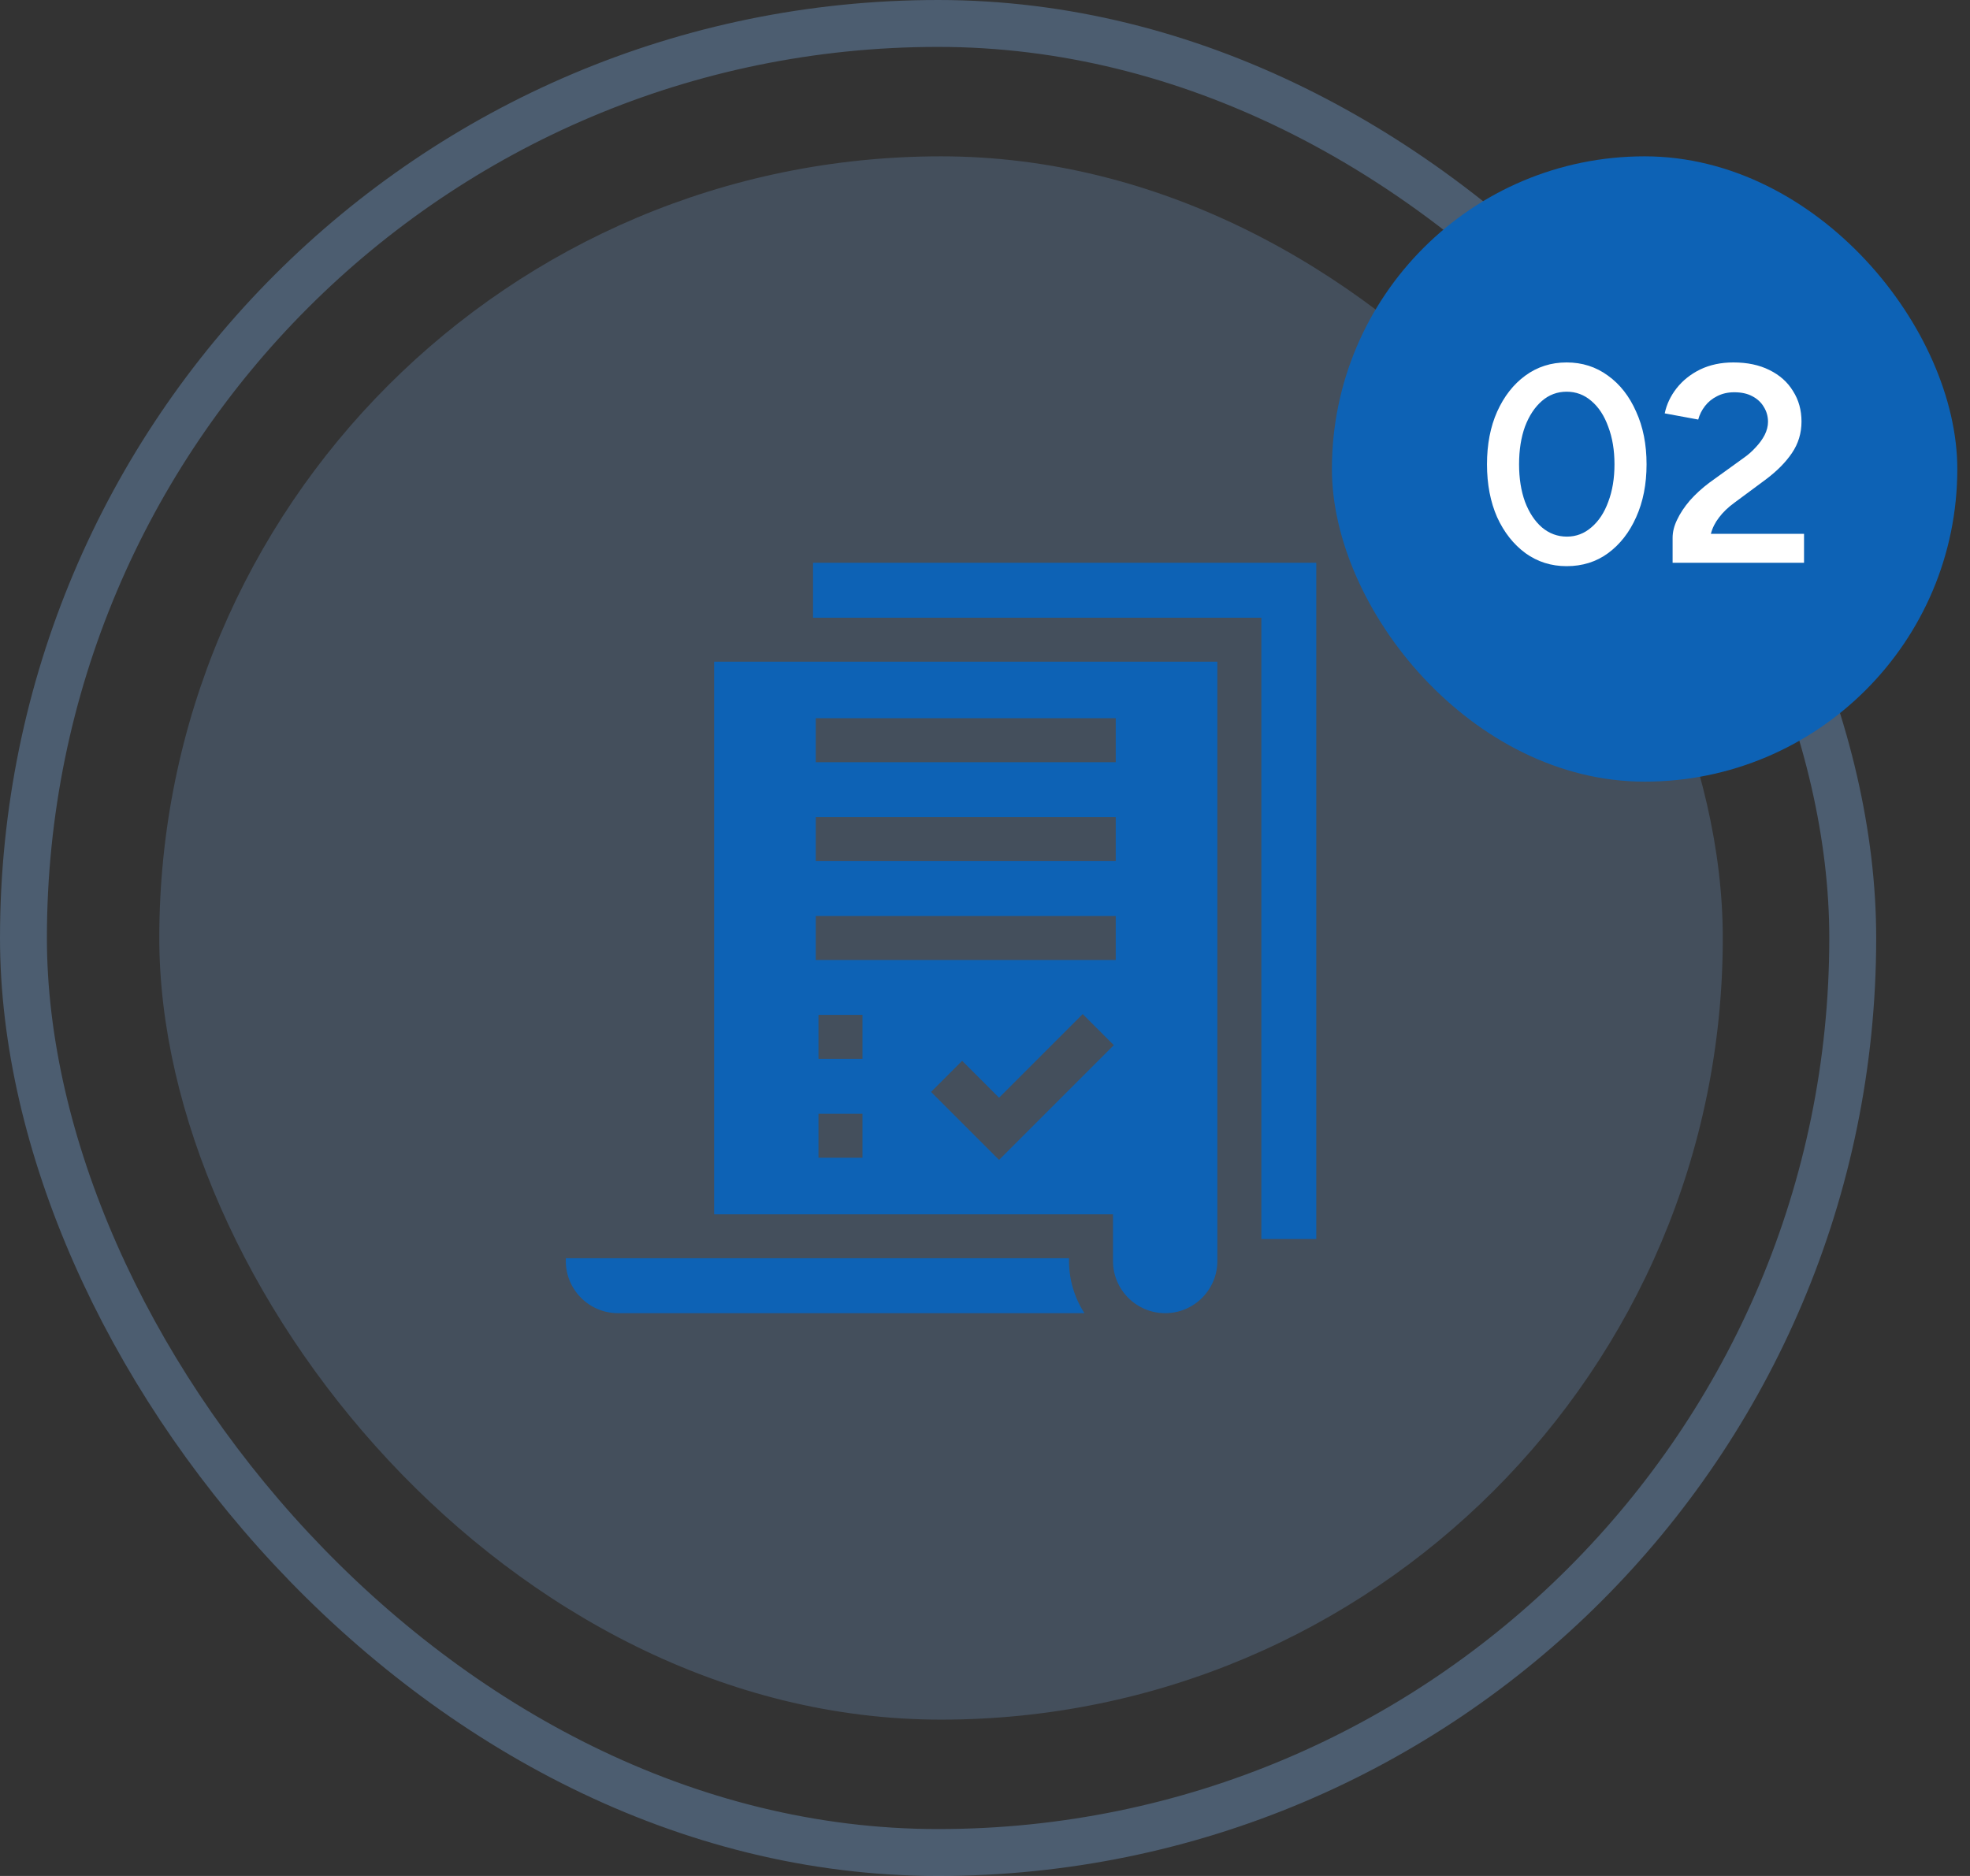<svg width="126" height="120" viewBox="0 0 126 120" fill="none" xmlns="http://www.w3.org/2000/svg">
<rect x="0" y="0" width="126" height="120" fill="#333333" stroke="none"/>
<rect x="1.5" y="1.5" width="117" height="117" rx="58.5" stroke="#87C0FF" stroke-opacity="0.3" stroke-width="3"/>
<rect x="10.188" y="10" width="100" height="100" rx="50" fill="#87C0FF" fill-opacity="0.2"/>
<g clip-path="url(#clip0_2492_14042)">
<path d="M68.374 80.662V80.487H36.188V80.662C36.188 82.503 37.685 84 39.525 84H69.361C68.737 83.038 68.374 81.892 68.374 80.662Z" fill="#0D62B5"/>
<path d="M52.001 39.513H80.675V79.256H84.188V36H52.001V39.513Z" fill="#0D62B5"/>
<path d="M45.675 77.675H71.186V80.662C71.186 82.503 72.684 84 74.524 84C76.365 84 77.862 82.503 77.862 80.662V42.325H45.675V77.675ZM55.163 74.057H52.35V71.244H55.163V74.057ZM55.163 67.731H52.35V64.919H55.163V67.731ZM63.899 74.195L59.55 69.846L61.539 67.857L63.899 70.218L69.249 64.868L71.238 66.856L63.899 74.195ZM52.175 45.943H71.362V48.756H52.175V45.943ZM52.175 52.269H71.362V55.081H52.175V52.269ZM52.175 58.594H71.362V61.406H52.175V58.594Z" fill="#0D62B5"/>
</g>
<rect x="85.188" y="10" width="40" height="40" rx="20" fill="#0D62B5"/>
<path d="M100.201 36.216C99.217 36.216 98.341 35.94 97.573 35.388C96.805 34.824 96.199 34.056 95.755 33.084C95.323 32.1 95.107 30.972 95.107 29.7C95.107 28.428 95.323 27.306 95.755 26.334C96.199 25.35 96.799 24.582 97.555 24.03C98.323 23.466 99.205 23.184 100.201 23.184C101.197 23.184 102.079 23.466 102.847 24.03C103.615 24.582 104.215 25.35 104.647 26.334C105.091 27.306 105.313 28.428 105.313 29.7C105.313 30.972 105.091 32.1 104.647 33.084C104.215 34.056 103.615 34.824 102.847 35.388C102.091 35.94 101.209 36.216 100.201 36.216ZM100.219 34.326C100.807 34.326 101.329 34.128 101.785 33.732C102.253 33.336 102.613 32.79 102.865 32.094C103.129 31.398 103.261 30.6 103.261 29.7C103.261 28.8 103.129 28.002 102.865 27.306C102.613 26.598 102.253 26.046 101.785 25.65C101.329 25.254 100.801 25.056 100.201 25.056C99.601 25.056 99.073 25.254 98.617 25.65C98.161 26.046 97.801 26.592 97.537 27.288C97.285 27.984 97.159 28.788 97.159 29.7C97.159 30.6 97.285 31.398 97.537 32.094C97.801 32.79 98.161 33.336 98.617 33.732C99.085 34.128 99.619 34.326 100.219 34.326ZM106.979 36V34.398C106.979 34.026 107.075 33.642 107.267 33.246C107.459 32.838 107.729 32.43 108.077 32.022C108.437 31.614 108.857 31.23 109.337 30.87L111.533 29.286C111.809 29.094 112.061 28.872 112.289 28.62C112.529 28.368 112.721 28.104 112.865 27.828C113.009 27.54 113.081 27.258 113.081 26.982C113.081 26.634 112.991 26.316 112.811 26.028C112.643 25.74 112.397 25.512 112.073 25.344C111.761 25.176 111.377 25.092 110.921 25.092C110.513 25.092 110.147 25.176 109.823 25.344C109.511 25.5 109.253 25.71 109.049 25.974C108.845 26.238 108.701 26.526 108.617 26.838L106.475 26.442C106.595 25.866 106.847 25.332 107.231 24.84C107.627 24.336 108.131 23.934 108.743 23.634C109.367 23.334 110.075 23.184 110.867 23.184C111.755 23.184 112.523 23.346 113.171 23.67C113.831 23.994 114.335 24.444 114.683 25.02C115.043 25.584 115.223 26.232 115.223 26.964C115.223 27.708 115.019 28.38 114.611 28.98C114.215 29.568 113.657 30.132 112.937 30.672L110.921 32.166C110.525 32.454 110.201 32.766 109.949 33.102C109.697 33.426 109.523 33.774 109.427 34.146H115.385V36H106.979Z" fill="white"/>
<defs>
<clipPath id="clip0_2492_14042">
<rect width="48" height="48" fill="white" transform="translate(36.188 36)"/>
</clipPath>
</defs>
</svg>
